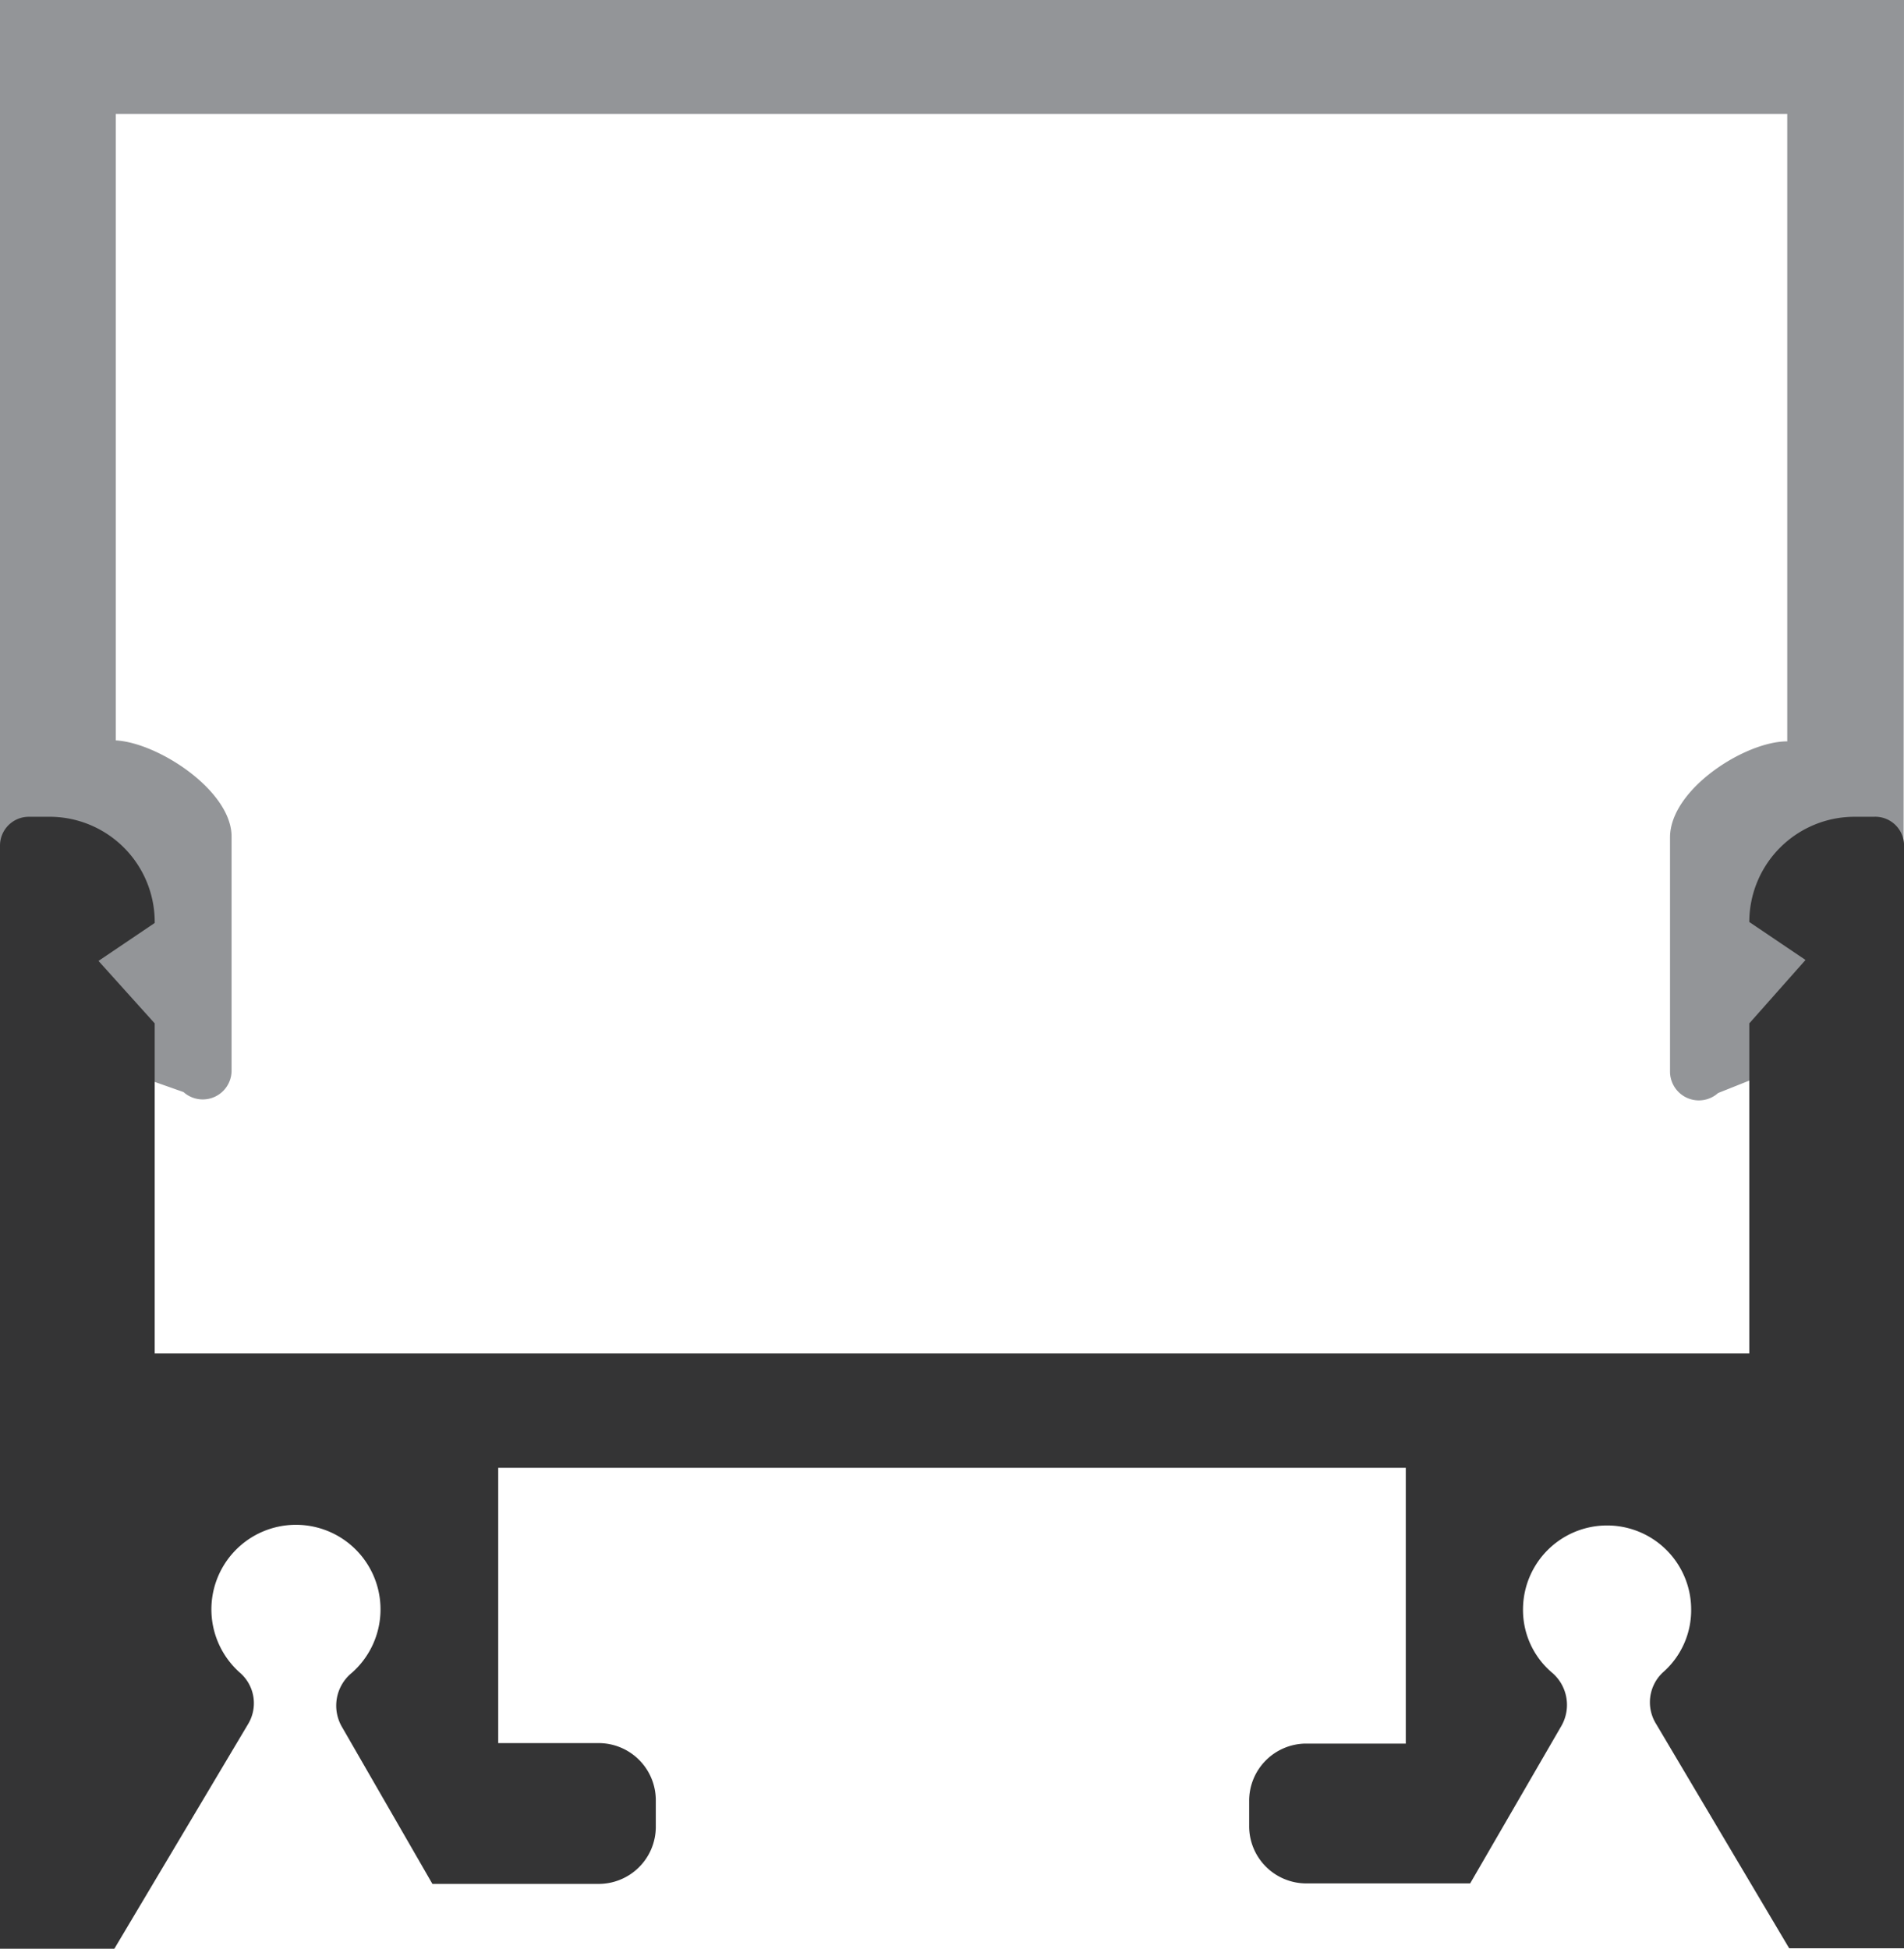 <svg xmlns="http://www.w3.org/2000/svg" viewBox="0 0 39.63 40.56"><defs><style>.cls-1{fill:#939598;}.cls-2{fill:#343435;}</style></defs><title>s1-1920</title><g id="Layer_2" data-name="Layer 2"><g id="Layer_2-2" data-name="Layer 2"><path class="cls-1" d="M39.63,0H0V21.38l3.82,1.35a.6.6,0,0,0,1-.44V17.41c0-.95-1.52-1.95-2.41-2V2.37H37.2V15.43h0c-.88,0-2.44,1-2.44,2v4.88a.6.6,0,0,0,1,.44l3.86-1.54Z"/><path class="cls-2" d="M39,17H38.6a2.19,2.19,0,0,0-2.19,2.19l1.17.79L36.41,21.3v6.87H3.22V21.3L2.05,20l1.17-.79A2.19,2.19,0,0,0,1,17H.6a.6.6,0,0,0-.6.6V40.56H2.38l2.78-4.67A.84.84,0,0,0,5,34.82a1.76,1.76,0,1,1,2.32,0,.88.88,0,0,0-.21,1.11L9,39.21h3.43A1.19,1.19,0,0,0,13.65,38v-.52a1.19,1.19,0,0,0-1.19-1.2H10.37V30.55H29.26v5.74H27.17A1.19,1.19,0,0,0,26,37.49V38a1.19,1.19,0,0,0,1.19,1.2H30.6l1.9-3.28a.88.88,0,0,0-.2-1.11,1.71,1.71,0,0,1-.6-1.31,1.75,1.75,0,0,1,3.5,0,1.72,1.72,0,0,1-.59,1.31.85.85,0,0,0-.14,1.07l2.77,4.67h2.39V17.64A.6.6,0,0,0,39,17Z"/></g></g></svg>